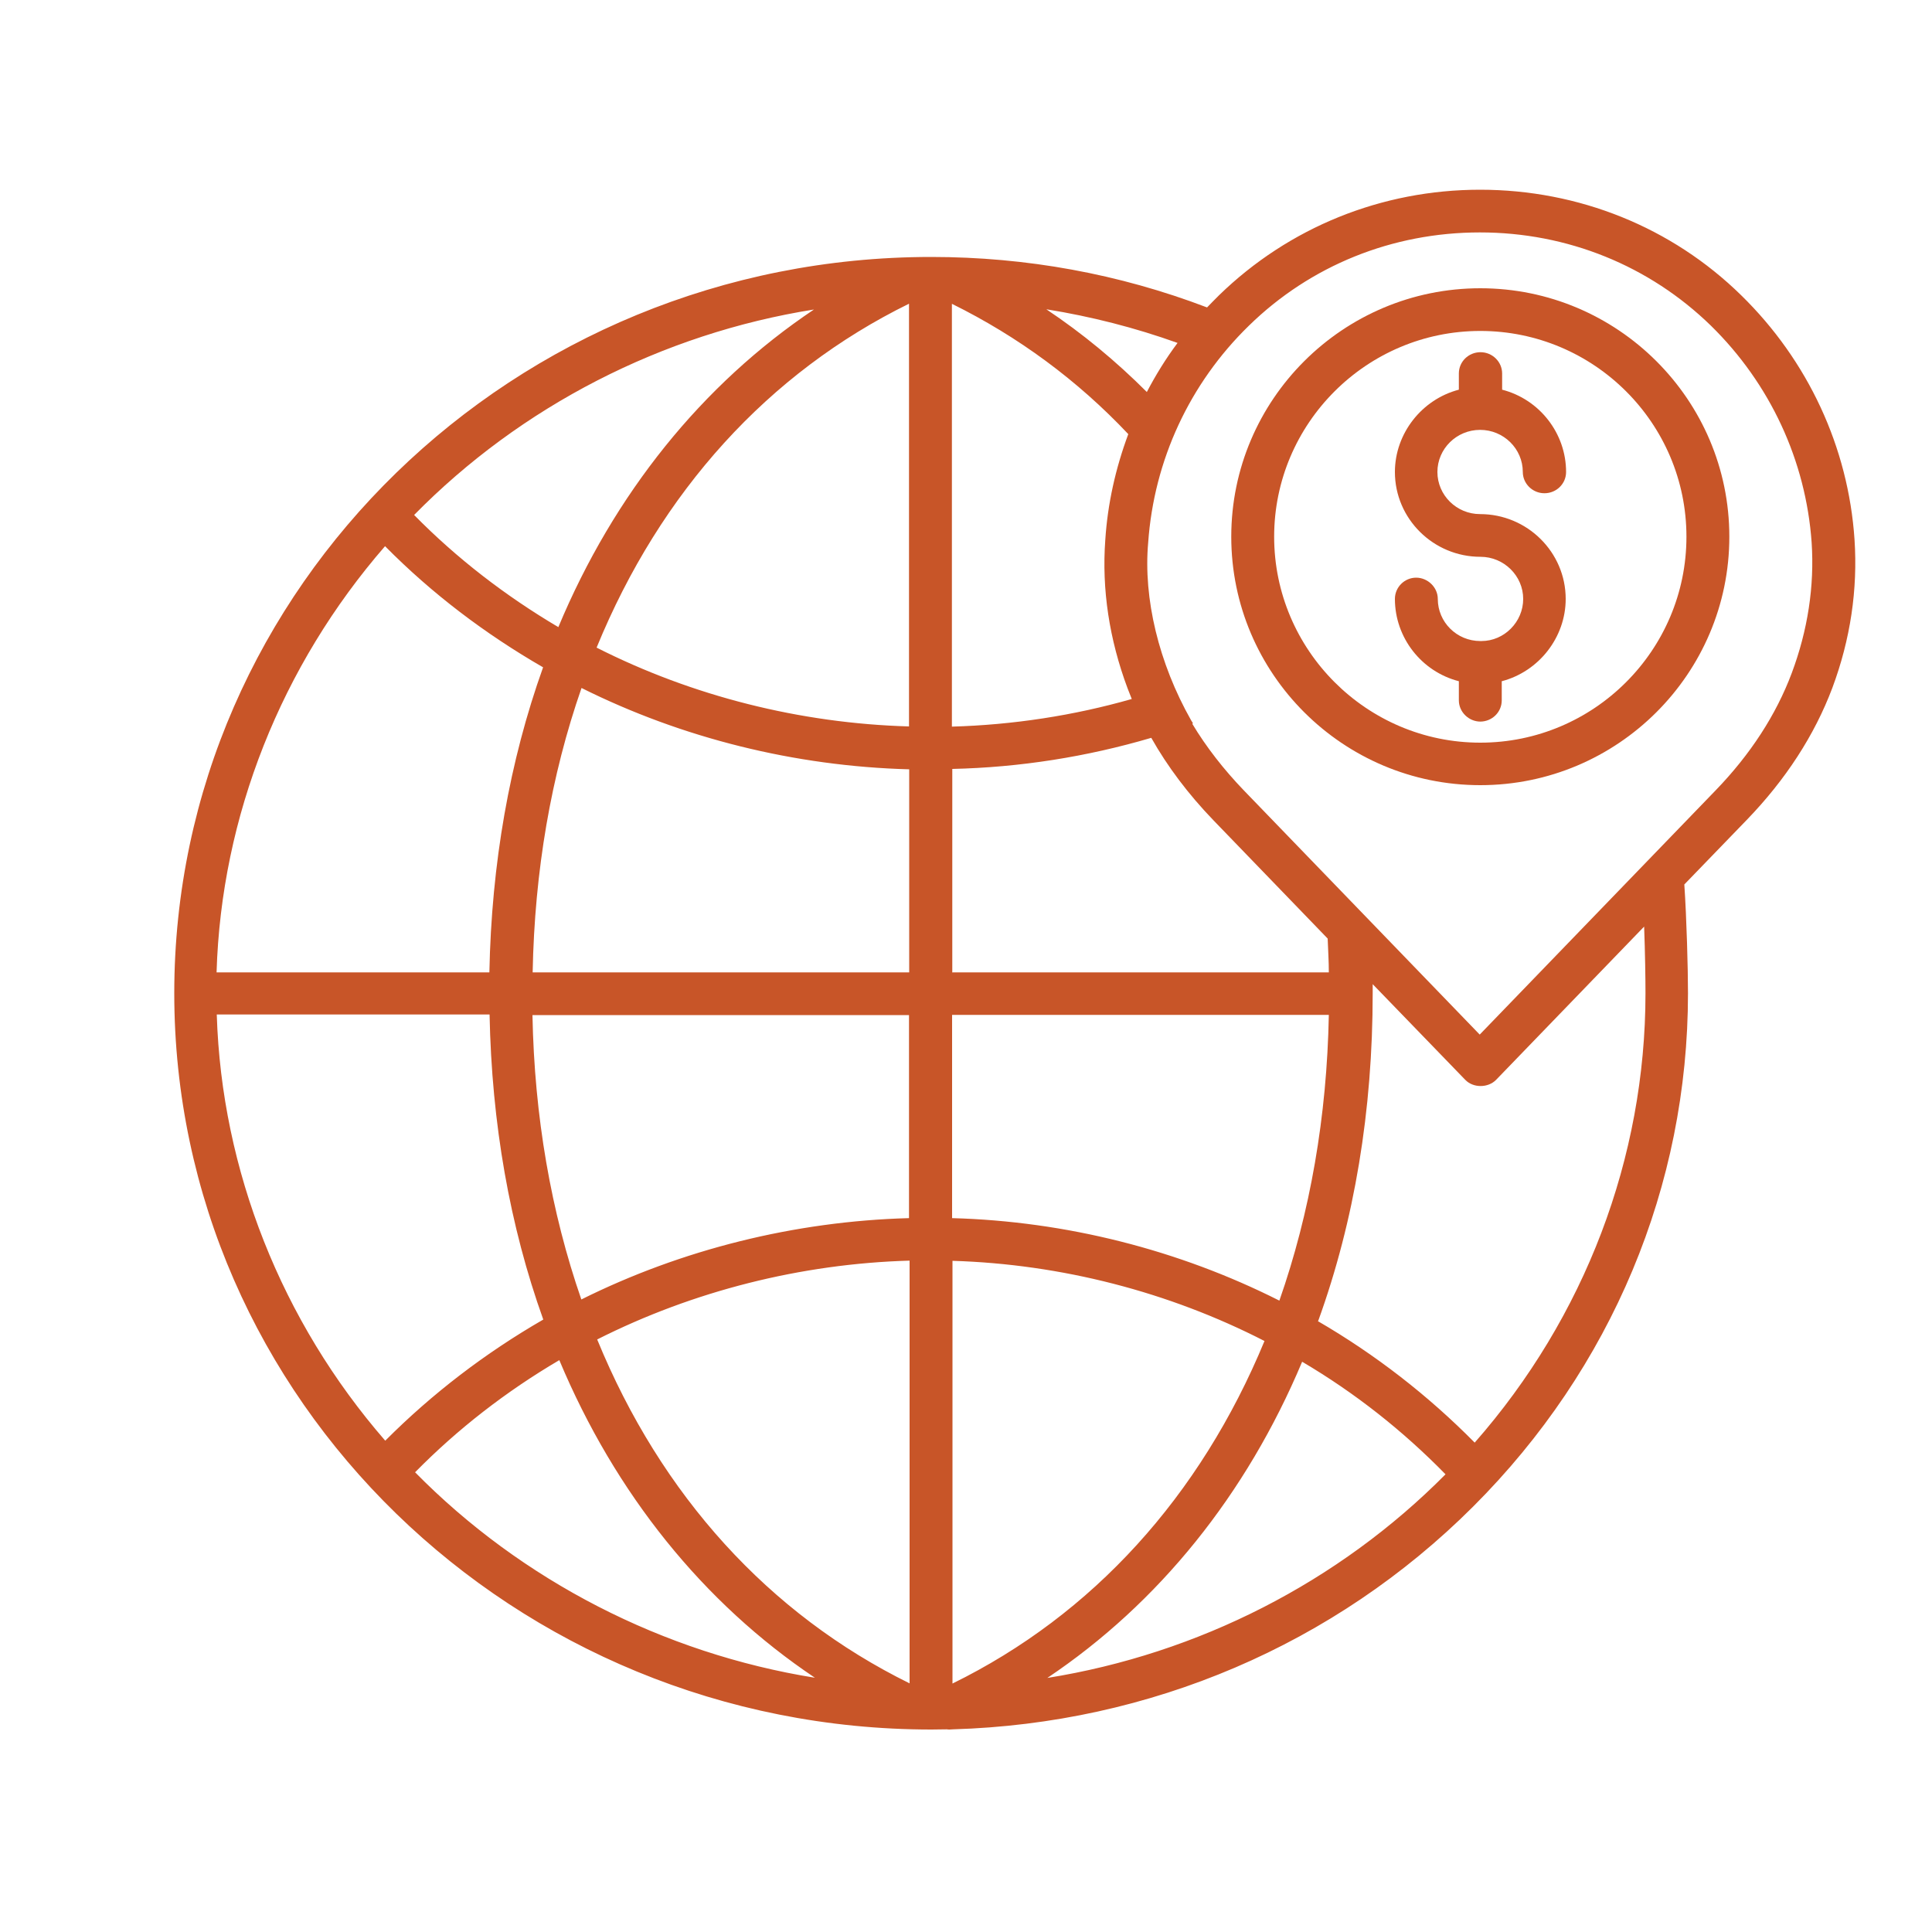 <?xml version="1.0" encoding="UTF-8"?>
<svg id="Layer_1" data-name="Layer 1" xmlns="http://www.w3.org/2000/svg" viewBox="0 0 100 100">
  <defs>
    <style>
      .cls-1 {
        fill: #c85528;
        stroke-width: 0px;
      }
    </style>
  </defs>
  <path class="cls-1" d="m76.62,15.11c-7.01,0-12.71,5.68-12.71,12.67s5.7,12.67,12.71,12.67,12.71-5.68,12.71-12.67-5.7-12.67-12.71-12.67Zm0,23.52c-5.99,0-10.86-4.86-10.86-10.85s4.88-10.85,10.86-10.85,10.86,4.86,10.86,10.85-4.88,10.85-10.86,10.85Z"/>
  <path class="cls-1" d="m76.62,40.64c-7.11,0-12.89-5.77-12.89-12.86s5.78-12.86,12.89-12.86,12.89,5.77,12.89,12.86-5.78,12.86-12.89,12.86Zm0-25.34c-6.9,0-12.51,5.6-12.51,12.48s5.61,12.48,12.51,12.48,12.52-5.6,12.52-12.48-5.61-12.48-12.52-12.48Zm0,23.52c-6.09,0-11.05-4.95-11.05-11.03s4.95-11.03,11.05-11.03,11.06,4.95,11.06,11.03-4.96,11.03-11.06,11.03Zm0-21.69c-5.88,0-10.67,4.78-10.67,10.65s4.79,10.66,10.67,10.66,10.67-4.78,10.67-10.66-4.79-10.65-10.67-10.65Z"/>
  <path class="cls-1" d="m95.83,27.93c-.32-4.73-2.4-9.17-5.81-12.52-3.57-3.49-8.33-5.4-13.39-5.4s-9.82,1.91-13.39,5.4c-.24.24-.47.48-.71.72l-.14-.05c-4.53-1.73-9.31-2.59-14.21-2.59-21.51,0-39.01,17.01-39.01,37.91s17.5,37.91,39.01,37.91h.97c.06,0,.11,0,.17-.01,20.99-.58,37.86-17.36,37.86-37.9,0-1.3-.06-3.98-.19-5.71l3.29-3.4c2-2.07,3.47-4.34,4.38-6.76.94-2.49,1.33-5.05,1.14-7.61h.01Zm-52.82-12.26c-6.23,3.95-11,9.82-13.96,17.03-2.87-1.66-5.51-3.7-7.83-6.08,5.65-5.81,13.27-9.79,21.79-10.96h0Zm-23.05,12.3c2.49,2.54,5.32,4.7,8.41,6.45-1.76,4.86-2.73,10.26-2.82,16.06h-14.5c.22-8.58,3.54-16.42,8.91-22.51h-.01Zm0,46.86c-5.37-6.09-8.69-13.94-8.91-22.51h14.5c.09,5.8,1.07,11.19,2.82,16.06-3.09,1.75-5.92,3.92-8.41,6.45h.01Zm1.25,1.35c2.32-2.38,4.96-4.42,7.83-6.08,2.97,7.21,7.73,13.09,13.96,17.03-8.53-1.17-16.15-5.15-21.79-10.96h0Zm26.06,11.22h0c-7.57-3.64-13.28-10.01-16.6-18.19,5.05-2.58,10.72-4.05,16.6-4.18v22.38Zm0-24.2c-6.11.14-12,1.63-17.25,4.28-1.63-4.59-2.53-9.7-2.62-15.18h19.88v10.9h-.01Zm0-12.72h-19.88c.09-5.47.99-10.59,2.62-15.18,5.26,2.66,11.16,4.15,17.25,4.28v10.9h.01Zm0-12.72c-5.88-.14-11.55-1.6-16.6-4.18,3.31-8.18,9.03-14.56,16.6-18.19v22.38Zm14.02-20.14c-.71.93-1.32,1.92-1.84,2.95-1.84-1.87-3.87-3.52-6.07-4.91,2.71.36,5.35,1.02,7.91,1.96Zm-12.17-2.22c3.59,1.73,6.79,4.07,9.53,7-.67,1.76-1.09,3.62-1.23,5.53-.17,2.54.21,5.1,1.14,7.61.1.25.2.5.3.74-3.15.92-6.43,1.41-9.75,1.5V15.41h.01Zm0,24.2c3.61-.07,7.16-.63,10.57-1.66.86,1.53,1.94,2.98,3.26,4.36l5.97,6.18c.04.67.06,1.34.07,2.02h-19.88v-10.9Zm0,12.72h19.88c-.09,5.5-1.01,10.64-2.64,15.24-5.26-2.69-11.14-4.22-17.24-4.36v-10.9h0Zm0,35.1v-22.38c5.86.14,11.53,1.63,16.58,4.24-3.33,8.14-9.02,14.49-16.58,18.12h0Zm4.27-.27c6.21-3.92,10.96-9.78,13.94-16.95,2.84,1.66,5.46,3.71,7.77,6.09-5.65,5.75-13.22,9.69-21.71,10.86Zm22.96-12.2c-2.48-2.54-5.29-4.73-8.35-6.49,1.86-5.14,2.85-10.88,2.85-17.05v-.96l5.13,5.3c.17.19.41.29.67.29s.5-.1.67-.29l7.97-8.25c.06,1.44.09,3.02.09,3.9,0,8.98-3.4,17.21-9.01,23.54h-.01Zm16.62-40.05c-.82,2.18-2.16,4.24-4,6.14l-12.34,12.77-12.34-12.77c-1.13-1.17-2.06-2.4-2.8-3.67h.02c-1.59-2.78-2.53-6.18-2.25-9.3.3-4.28,2.16-8.31,5.27-11.34,3.23-3.14,7.52-4.88,12.1-4.88s8.87,1.74,12.1,4.88c3.1,3.03,4.98,7.05,5.27,11.34.16,2.28-.19,4.59-1.03,6.84h-.02Z"/>
  <path class="cls-1" d="m49.16,89.52s-.11,0-.16-.01c-.24,0-.52.01-.79.01-21.61,0-39.19-17.09-39.19-38.11S26.6,13.3,48.2,13.3c4.93,0,9.73.88,14.27,2.61h.01c.2-.21.41-.42.62-.63,3.61-3.51,8.41-5.46,13.51-5.46s9.92,1.94,13.51,5.46c3.46,3.38,5.55,7.87,5.87,12.65h0c.17,2.58-.21,5.16-1.15,7.68-.92,2.44-2.41,4.74-4.43,6.83l-3.23,3.34c.12,1.76.19,4.39.19,5.63,0,9.97-3.95,19.41-11.12,26.57-7.16,7.15-16.72,11.23-26.93,11.53-.04,0-.11.01-.17.01h0Zm-.14-.38c.16.02.2,0,.27,0,10.14-.29,19.62-4.34,26.71-11.42,7.1-7.09,11.01-16.43,11.01-26.3,0-1.25-.06-3.93-.19-5.7v-.09l3.34-3.46c1.99-2.06,3.45-4.31,4.34-6.7.93-2.47,1.32-5,1.14-7.52h0c-.32-4.68-2.37-9.08-5.76-12.4-3.54-3.45-8.24-5.35-13.25-5.35s-9.72,1.9-13.25,5.35c-.24.24-.47.47-.69.72l-.09.1-.26-.1c-4.5-1.71-9.26-2.58-14.14-2.58-21.41,0-38.81,16.93-38.81,37.73s17.41,37.73,38.81,37.73h.82Zm-.09-1.41v-22.87h.2c5.8.15,11.55,1.63,16.65,4.28l.15.07-.06.16c-3.39,8.31-9.16,14.62-16.67,18.22l-.27.12h0Zm.37-22.47v21.88c7.25-3.56,12.82-9.68,16.15-17.73-4.95-2.54-10.52-3.98-16.15-4.15Zm-1.85,22.47l-.27-.12c-7.53-3.61-13.3-9.94-16.69-18.29l-.06-.16.15-.07c5.09-2.61,10.86-4.07,16.68-4.21h.2v22.86Zm-16.54-18.4c3.31,8.08,8.9,14.22,16.17,17.8v-21.88c-5.63.16-11.22,1.58-16.17,4.08Zm12.93,18.13l-.86-.11c-8.31-1.13-16.1-5.04-21.9-11.01l-.12-.14.12-.14c2.32-2.38,4.96-4.43,7.87-6.11l.19-.11.09.2c2.97,7.21,7.77,13.07,13.89,16.94l.73.46h0Zm-22.36-11.26c5.53,5.62,12.86,9.38,20.7,10.64-5.78-3.87-10.34-9.54-13.23-16.44-2.74,1.61-5.26,3.56-7.47,5.81Zm31.07,11.26l.73-.46c6.09-3.86,10.88-9.69,13.86-16.87l.09-.2.19.11c2.88,1.69,5.51,3.75,7.81,6.13l.12.14-.12.14c-5.8,5.91-13.54,9.78-21.8,10.91l-.86.11h-.01Zm14.85-16.98c-2.89,6.88-7.43,12.51-13.19,16.37,7.81-1.25,15.08-4.96,20.61-10.54-2.2-2.25-4.68-4.21-7.41-5.82h-.01Zm8.94,4.75l-.14-.15c-2.46-2.52-5.25-4.69-8.31-6.45l-.14-.07.05-.15c1.89-5.2,2.84-10.91,2.84-16.99v-1.43l5.45,5.65c.27.29.78.29,1.05,0l8.28-8.56v.43c.09,1.5.11,3.08.11,3.91,0,8.67-3.21,17.08-9.06,23.67l-.14.15Zm-8.13-6.85c2.98,1.73,5.71,3.85,8.12,6.29,5.7-6.49,8.84-14.74,8.84-23.26,0-.74-.02-2.1-.07-3.45l-7.66,7.93c-.42.43-1.19.43-1.6,0l-4.79-4.95v.47c0,6.07-.94,11.76-2.82,16.96h-.01Zm-48.28,6.74l-.14-.15c-5.56-6.32-8.74-14.35-8.96-22.64v-.2h14.88v.19c.1,5.71,1.04,11.08,2.82,16l.05.15-.14.07c-3.09,1.75-5.91,3.91-8.38,6.43l-.14.15Zm-8.71-22.6c.25,8.05,3.35,15.87,8.72,22.05,2.42-2.43,5.18-4.54,8.18-6.27-1.74-4.85-2.67-10.16-2.78-15.79h-14.12Zm55.21,15.33l-.19-.1c-5.26-2.69-11.18-4.19-17.15-4.33h-.19v-11.27h20.27v.2c-.1,5.46-.99,10.61-2.67,15.3l-.07.2Zm-17.15-4.8c5.88.16,11.73,1.64,16.94,4.27,1.59-4.54,2.46-9.52,2.56-14.79h-19.5v10.51h0Zm-19.4,4.74l-.07-.2c-1.65-4.68-2.54-9.8-2.63-15.24v-.2h20.25v11.27h-.19c-5.98.14-11.93,1.61-17.18,4.27l-.19.1Zm-2.32-15.25c.1,5.24.96,10.19,2.53,14.72,5.2-2.59,11.06-4.05,16.96-4.21v-10.51h-19.5Zm49.04,1.56l-12.47-12.91c-1.13-1.17-2.08-2.41-2.84-3.7l-.12-.21h.04c-1.64-2.97-2.42-6.3-2.16-9.22.3-4.33,2.18-8.4,5.32-11.45,3.26-3.18,7.61-4.93,12.22-4.93s8.97,1.75,12.22,4.93c3.14,3.05,5.03,7.12,5.32,11.45.16,2.31-.2,4.64-1.04,6.91h0c-.83,2.21-2.18,4.29-4.03,6.21l-12.47,12.91h.01Zm-14.89-16.64c.72,1.2,1.63,2.37,2.68,3.46l12.2,12.63,12.2-12.63c1.81-1.87,3.14-3.92,3.95-6.08h0c.83-2.22,1.18-4.5,1.03-6.76-.3-4.24-2.15-8.22-5.21-11.22-3.19-3.11-7.43-4.83-11.96-4.83s-8.77,1.71-11.96,4.83c-3.07,2.99-4.91,6.97-5.21,11.22-.26,2.9.55,6.25,2.22,9.2l.1.16h-.02v.02Zm7.45,13.24h-20.27v-11.27h.19c3.59-.09,7.14-.63,10.52-1.65l.15-.05.07.14c.84,1.51,1.94,2.97,3.24,4.31l6.02,6.23v.07c.04.67.06,1.35.07,2.02v.19h0Zm-19.88-.37h19.5c0-.58-.04-1.17-.06-1.75l-5.92-6.13c-1.29-1.34-2.37-2.77-3.21-4.26-3.33.98-6.79,1.53-10.3,1.61v10.51h0Zm-1.85.37h-20.27v-.19c.1-5.44.98-10.56,2.63-15.24l.07-.2.19.1c5.25,2.66,11.19,4.13,17.18,4.27h.19v11.27h.01Zm-19.87-.37h19.5v-10.51c-5.91-.16-11.75-1.61-16.96-4.21-1.58,4.53-2.43,9.48-2.53,14.72Zm-1.85.37h-14.88v-.2c.22-8.28,3.4-16.32,8.96-22.64l.14-.15.14.15c2.47,2.51,5.29,4.68,8.38,6.43l.14.07-.05.15c-1.77,4.91-2.72,10.29-2.82,16v.19Zm-14.5-.37h14.12c.11-5.62,1.04-10.93,2.78-15.79-3-1.73-5.76-3.82-8.18-6.27-5.37,6.18-8.48,13.99-8.72,22.05Zm36.21-12.34h-.2c-5.82-.14-11.59-1.6-16.68-4.21l-.15-.07.06-.16c3.39-8.35,9.16-14.67,16.69-18.29l.27-.12v22.87h0Zm-16.54-4.47c4.95,2.51,10.54,3.92,16.17,4.08V15.72c-7.27,3.57-12.86,9.72-16.17,17.8Zm18.02,4.47V15.13l.27.12c3.61,1.74,6.84,4.1,9.58,7.04l.07.09-.04.11c-.67,1.77-1.08,3.61-1.22,5.47-.17,2.52.21,5.05,1.14,7.52.1.25.2.5.3.74l.09.2-.21.06c-3.16.92-6.47,1.43-9.8,1.5h-.2.01Zm.37-22.26v21.88c3.16-.09,6.3-.57,9.31-1.43-.07-.19-.15-.37-.22-.56-.94-2.52-1.34-5.11-1.15-7.68.12-1.86.53-3.7,1.19-5.47-2.63-2.79-5.7-5.05-9.12-6.74Zm-20.18,17.27l-.19-.11c-2.9-1.68-5.55-3.74-7.87-6.11l-.12-.14.12-.14c5.81-5.97,13.59-9.88,21.9-11.01l.86-.11-.73.46c-6.12,3.87-10.92,9.73-13.89,16.94l-.09.2h0Zm-7.66-6.35c2.21,2.25,4.73,4.19,7.47,5.81,2.88-6.9,7.45-12.57,13.23-16.44-7.86,1.25-15.17,5.01-20.7,10.64Zm38.02-5.73l-.19-.19c-1.82-1.86-3.86-3.5-6.03-4.89l-.73-.46.86.11c2.71.36,5.37,1.03,7.95,1.97l.24.09-.15.2c-.7.92-1.32,1.91-1.82,2.93l-.12.24Zm-5.29-4.91c1.86,1.24,3.6,2.68,5.2,4.28.46-.88.99-1.74,1.59-2.54-2.2-.79-4.48-1.37-6.78-1.74h-.01Z"/>
  <path class="cls-1" d="m76.62,22.04c1.32,0,2.4,1.07,2.4,2.38,0,.51.41.92.92.92s.92-.41.92-.92c0-2.01-1.43-3.69-3.31-4.11v-.99c0-.51-.41-.92-.92-.92s-.92.41-.92.92v.99c-1.9.42-3.31,2.1-3.31,4.11,0,2.32,1.9,4.21,4.24,4.21,1.32,0,2.4,1.07,2.4,2.38s-1.07,2.37-2.38,2.38h-.02c-1.32,0-2.38-1.07-2.38-2.38,0-.51-.41-.92-.92-.92s-.92.41-.92.92c0,2.01,1.43,3.69,3.31,4.11v1.14c0,.51.41.92.92.92s.92-.41.92-.92v-1.14c1.9-.42,3.31-2.1,3.31-4.11,0-2.32-1.9-4.21-4.24-4.21-1.32,0-2.4-1.07-2.4-2.38s1.08-2.38,2.4-2.38Z"/>
  <path class="cls-1" d="m76.63,37.35c-.61,0-1.12-.5-1.12-1.1v-.99c-1.94-.5-3.31-2.26-3.31-4.26,0-.61.5-1.1,1.1-1.1s1.12.5,1.12,1.1c0,1.2.98,2.18,2.2,2.18h.06c1.18,0,2.16-.99,2.16-2.18s-.99-2.18-2.21-2.18c-2.44,0-4.43-1.97-4.43-4.39,0-1.99,1.39-3.76,3.31-4.26v-.84c0-.61.5-1.1,1.12-1.1s1.12.5,1.12,1.1v.84c1.94.5,3.31,2.26,3.31,4.26,0,.61-.5,1.1-1.12,1.1s-1.12-.5-1.12-1.1c0-1.2-.99-2.18-2.21-2.18s-2.21.98-2.21,2.18.99,2.18,2.21,2.18c2.44,0,4.43,1.97,4.43,4.39,0,1.99-1.39,3.76-3.31,4.26v.99c0,.61-.5,1.1-1.12,1.1h.01Zm-3.33-7.07c-.41,0-.73.32-.73.72,0,1.86,1.33,3.51,3.18,3.92l.15.04v1.29c0,.4.32.72.73.72s.73-.32.73-.72v-1.29l.15-.04c1.84-.41,3.18-2.06,3.18-3.92,0-2.21-1.81-4.02-4.06-4.02-1.43,0-2.58-1.15-2.58-2.57s1.17-2.57,2.58-2.57,2.58,1.15,2.58,2.57c0,.4.34.72.73.72s.73-.32.73-.72c0-1.86-1.33-3.51-3.18-3.92l-.15-.04v-1.14c0-.4-.32-.72-.73-.72s-.73.32-.73.72v1.14l-.15.04c-1.84.41-3.18,2.06-3.18,3.92,0,2.21,1.81,4.02,4.06,4.02,1.43,0,2.58,1.15,2.58,2.57s-1.15,2.56-2.57,2.57c-1.45,0-2.61-1.17-2.61-2.57,0-.4-.32-.72-.73-.72h.01Z"/>
</svg>